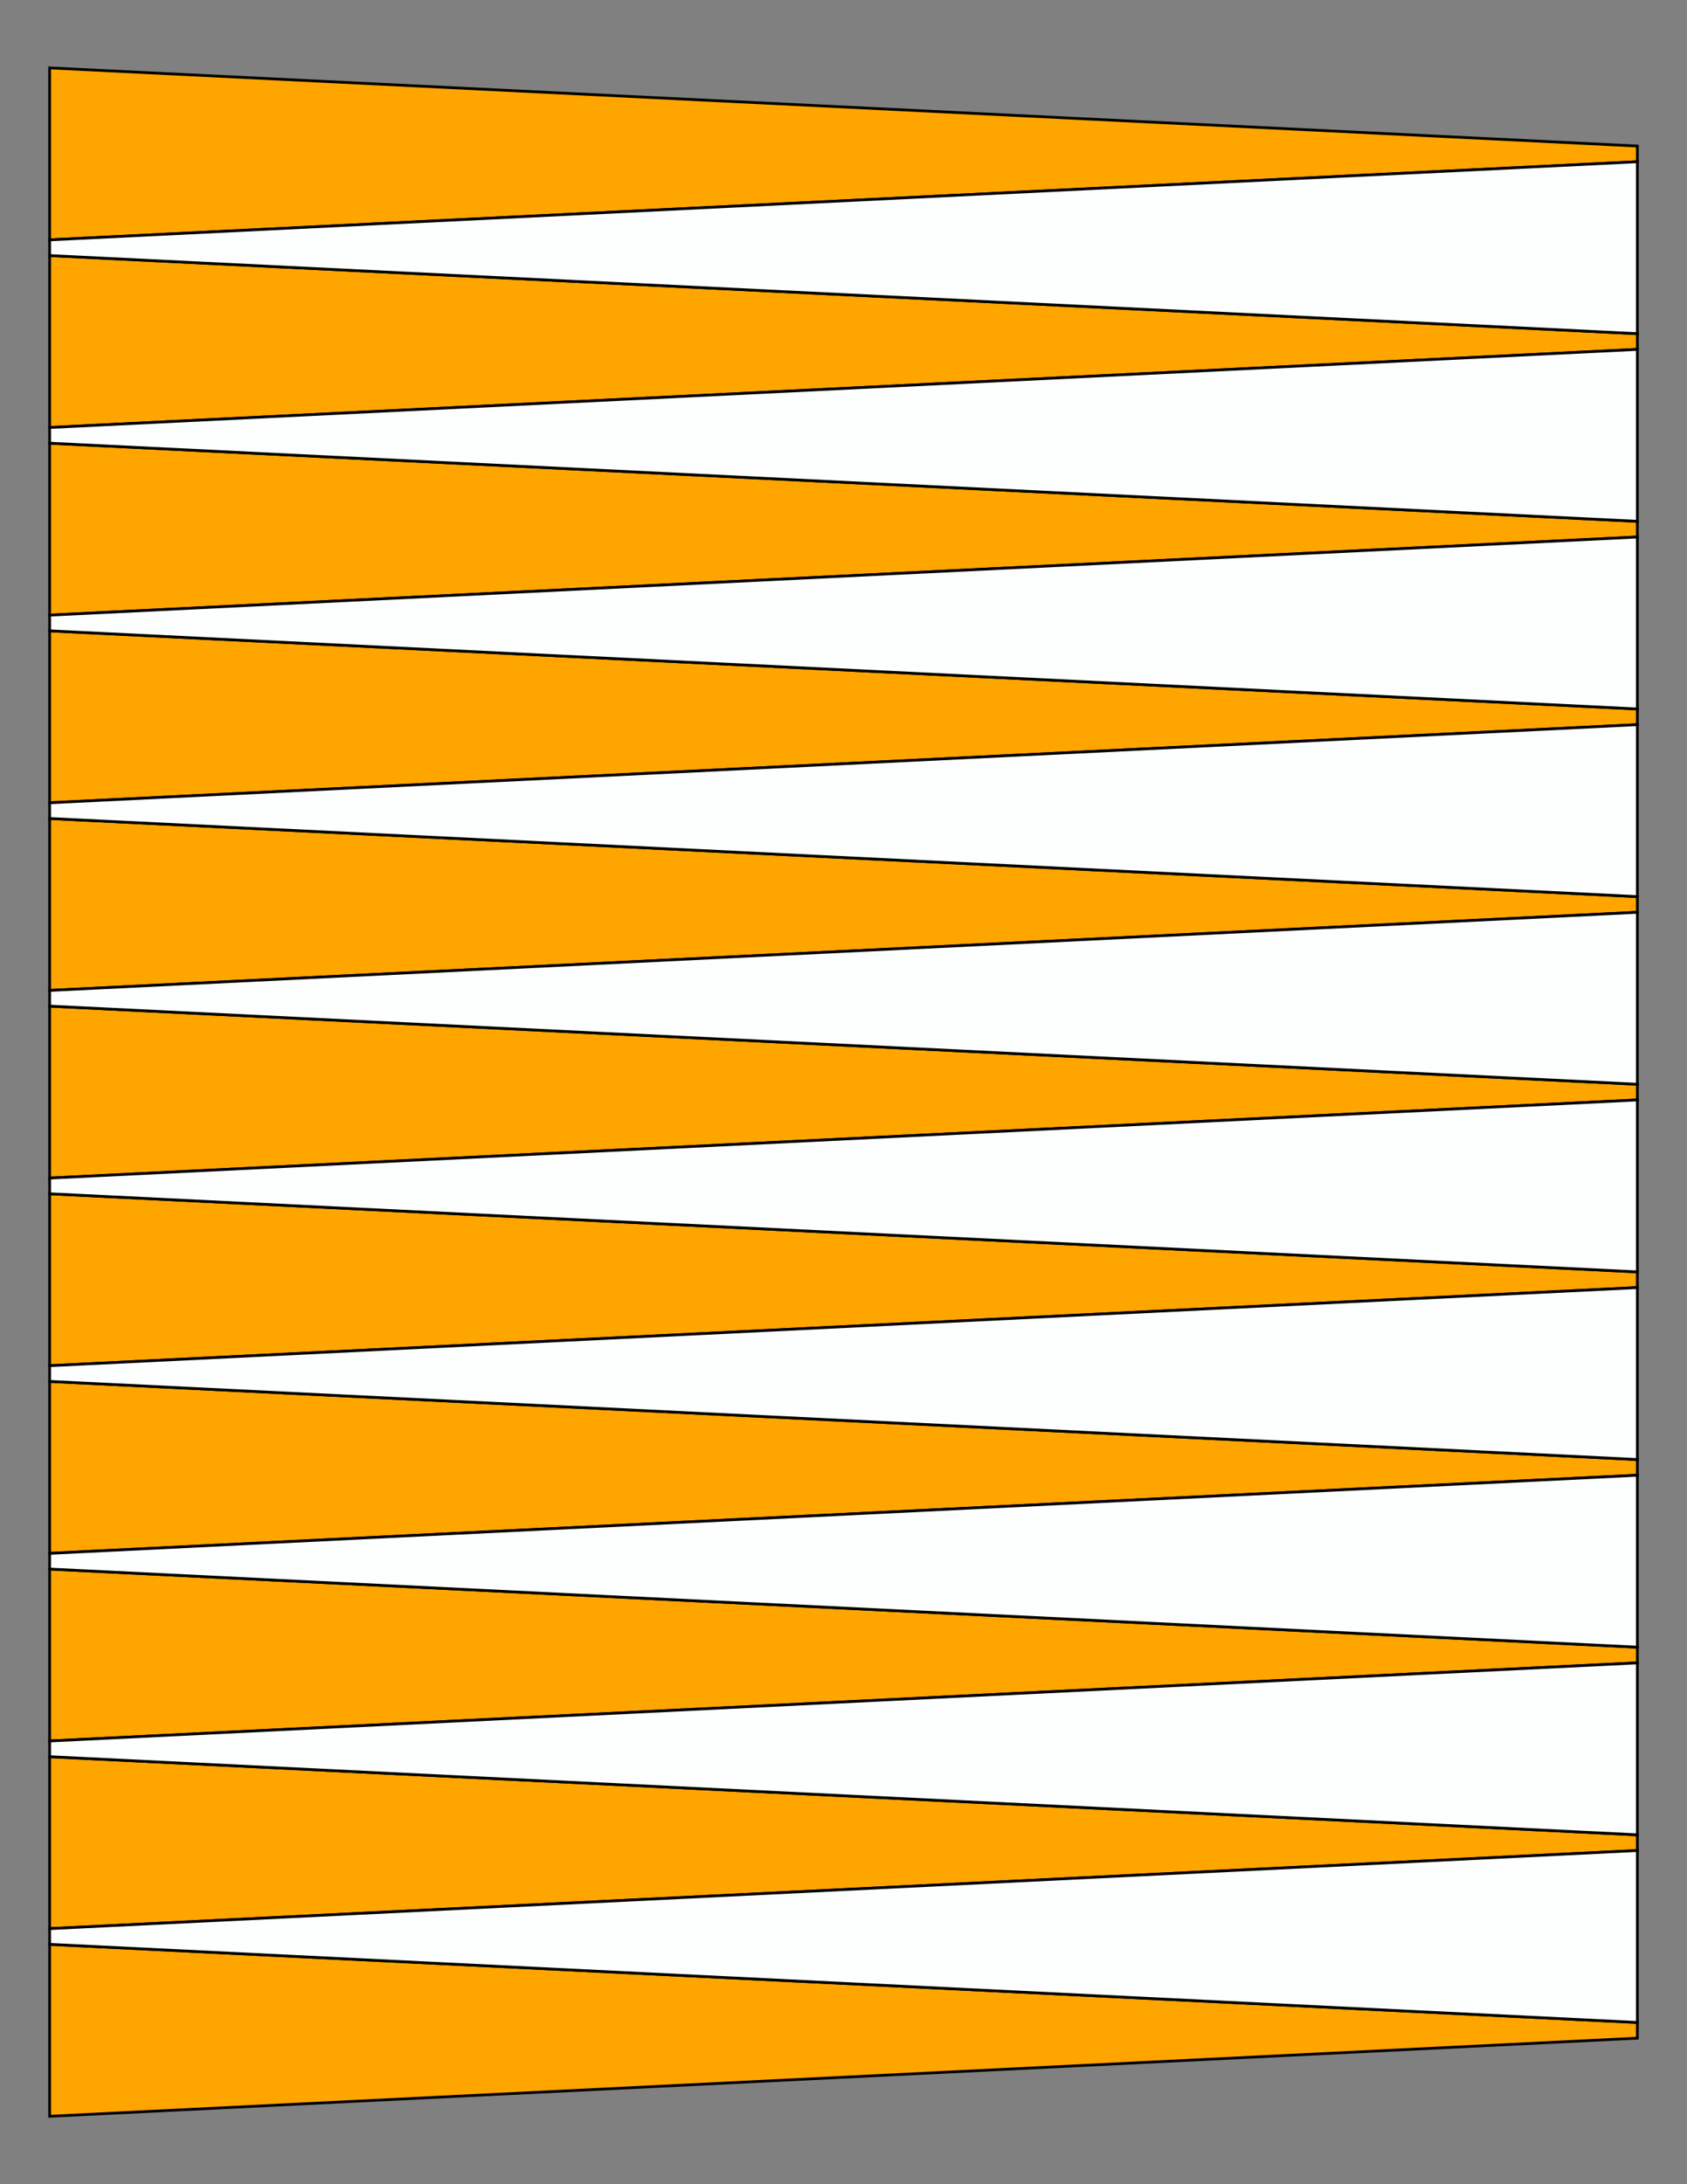 <?xml version="1.0" encoding="UTF-8"?>
<svg xmlns="http://www.w3.org/2000/svg" xmlns:xlink="http://www.w3.org/1999/xlink" version="1.1" x="0" y="0" width="8.5in" height="11in" viewBox="0 0 612 792">
    <rect x="0" y="0" width="612" height="792" fill="#808080" stroke="none"/>
    <g>
        <path stroke="#000000" fill="#ffa500" transform="translate(0, -340.2)" d="M 594,393.156 L 594,398.844 18,427.176 18,364.824 594,393.156 Z"/>
        <path stroke="#000000" fill="#ffa500" transform="translate(0, -272.16)" d="M 594,393.156 L 594,398.844 18,427.176 18,364.824 594,393.156 Z"/>
        <path stroke="#000000" fill="#ffa500" transform="translate(0, -204.12)" d="M 594,393.156 L 594,398.844 18,427.176 18,364.824 594,393.156 Z"/>
        <path stroke="#000000" fill="#ffa500" transform="translate(0, -136.08)" d="M 594,393.156 L 594,398.844 18,427.176 18,364.824 594,393.156 Z"/>
        <path stroke="#000000" fill="#ffa500" transform="translate(0, -68.04)" d="M 594,393.156 L 594,398.844 18,427.176 18,364.824 594,393.156 Z"/>
        <path stroke="#000000" fill="#ffa500" d="M 594,393.156 L 594,398.844 18,427.176 18,364.824 594,393.156 Z"/>
        <path stroke="#000000" fill="#ffa500" transform="translate(0, 68.04)" d="M 594,393.156 L 594,398.844 18,427.176 18,364.824 594,393.156 Z"/>
        <path stroke="#000000" fill="#ffa500" transform="translate(0, 136.08)" d="M 594,393.156 L 594,398.844 18,427.176 18,364.824 594,393.156 Z"/>
        <path stroke="#000000" fill="#ffa500" transform="translate(0, 204.12)" d="M 594,393.156 L 594,398.844 18,427.176 18,364.824 594,393.156 Z"/>
        <path stroke="#000000" fill="#ffa500" transform="translate(0, 272.16)" d="M 594,393.156 L 594,398.844 18,427.176 18,364.824 594,393.156 Z"/>
        <path stroke="#000000" fill="#ffa500" transform="translate(0, 340.2)" d="M 594,393.156 L 594,398.844 18,427.176 18,364.824 594,393.156 Z"/>
        <path stroke="#000000" fill="#fdfffe" transform="matrix(-1 0 0 1 612 -306.18)" d="M 594,393.156 L 594,398.844 18,427.176 18,364.824 594,393.156 Z"/>
        <path stroke="#000000" fill="#fdfffe" transform="matrix(-1 0 0 1 612 -238.14)" d="M 594,393.156 L 594,398.844 18,427.176 18,364.824 594,393.156 Z"/>
        <path stroke="#000000" fill="#fdfffe" transform="matrix(-1 0 0 1 612 -170.1)" d="M 594,393.156 L 594,398.844 18,427.176 18,364.824 594,393.156 Z"/>
        <path stroke="#000000" fill="#fdfffe" transform="matrix(-1 0 0 1 612 -102.06)" d="M 594,393.156 L 594,398.844 18,427.176 18,364.824 594,393.156 Z"/>
        <path stroke="#000000" fill="#fdfffe" transform="matrix(-1 0 0 1 612 -34.02)" d="M 594,393.156 L 594,398.844 18,427.176 18,364.824 594,393.156 Z"/>
        <path stroke="#000000" fill="#fdfffe" transform="matrix(-1 0 0 1 612 34.02)" d="M 594,393.156 L 594,398.844 18,427.176 18,364.824 594,393.156 Z"/>
        <path stroke="#000000" fill="#fdfffe" transform="matrix(-1 0 0 1 612 102.06)" d="M 594,393.156 L 594,398.844 18,427.176 18,364.824 594,393.156 Z"/>
        <path stroke="#000000" fill="#fdfffe" transform="matrix(-1 0 0 1 612 170.1)" d="M 594,393.156 L 594,398.844 18,427.176 18,364.824 594,393.156 Z"/>
        <path stroke="#000000" fill="#fdfffe" transform="matrix(-1 0 0 1 612 238.14)" d="M 594,393.156 L 594,398.844 18,427.176 18,364.824 594,393.156 Z"/>
        <path stroke="#000000" fill="#fdfffe" transform="matrix(-1 0 0 1 612 306.18)" d="M 594,393.156 L 594,398.844 18,427.176 18,364.824 594,393.156 Z"/>
    </g>
</svg>
